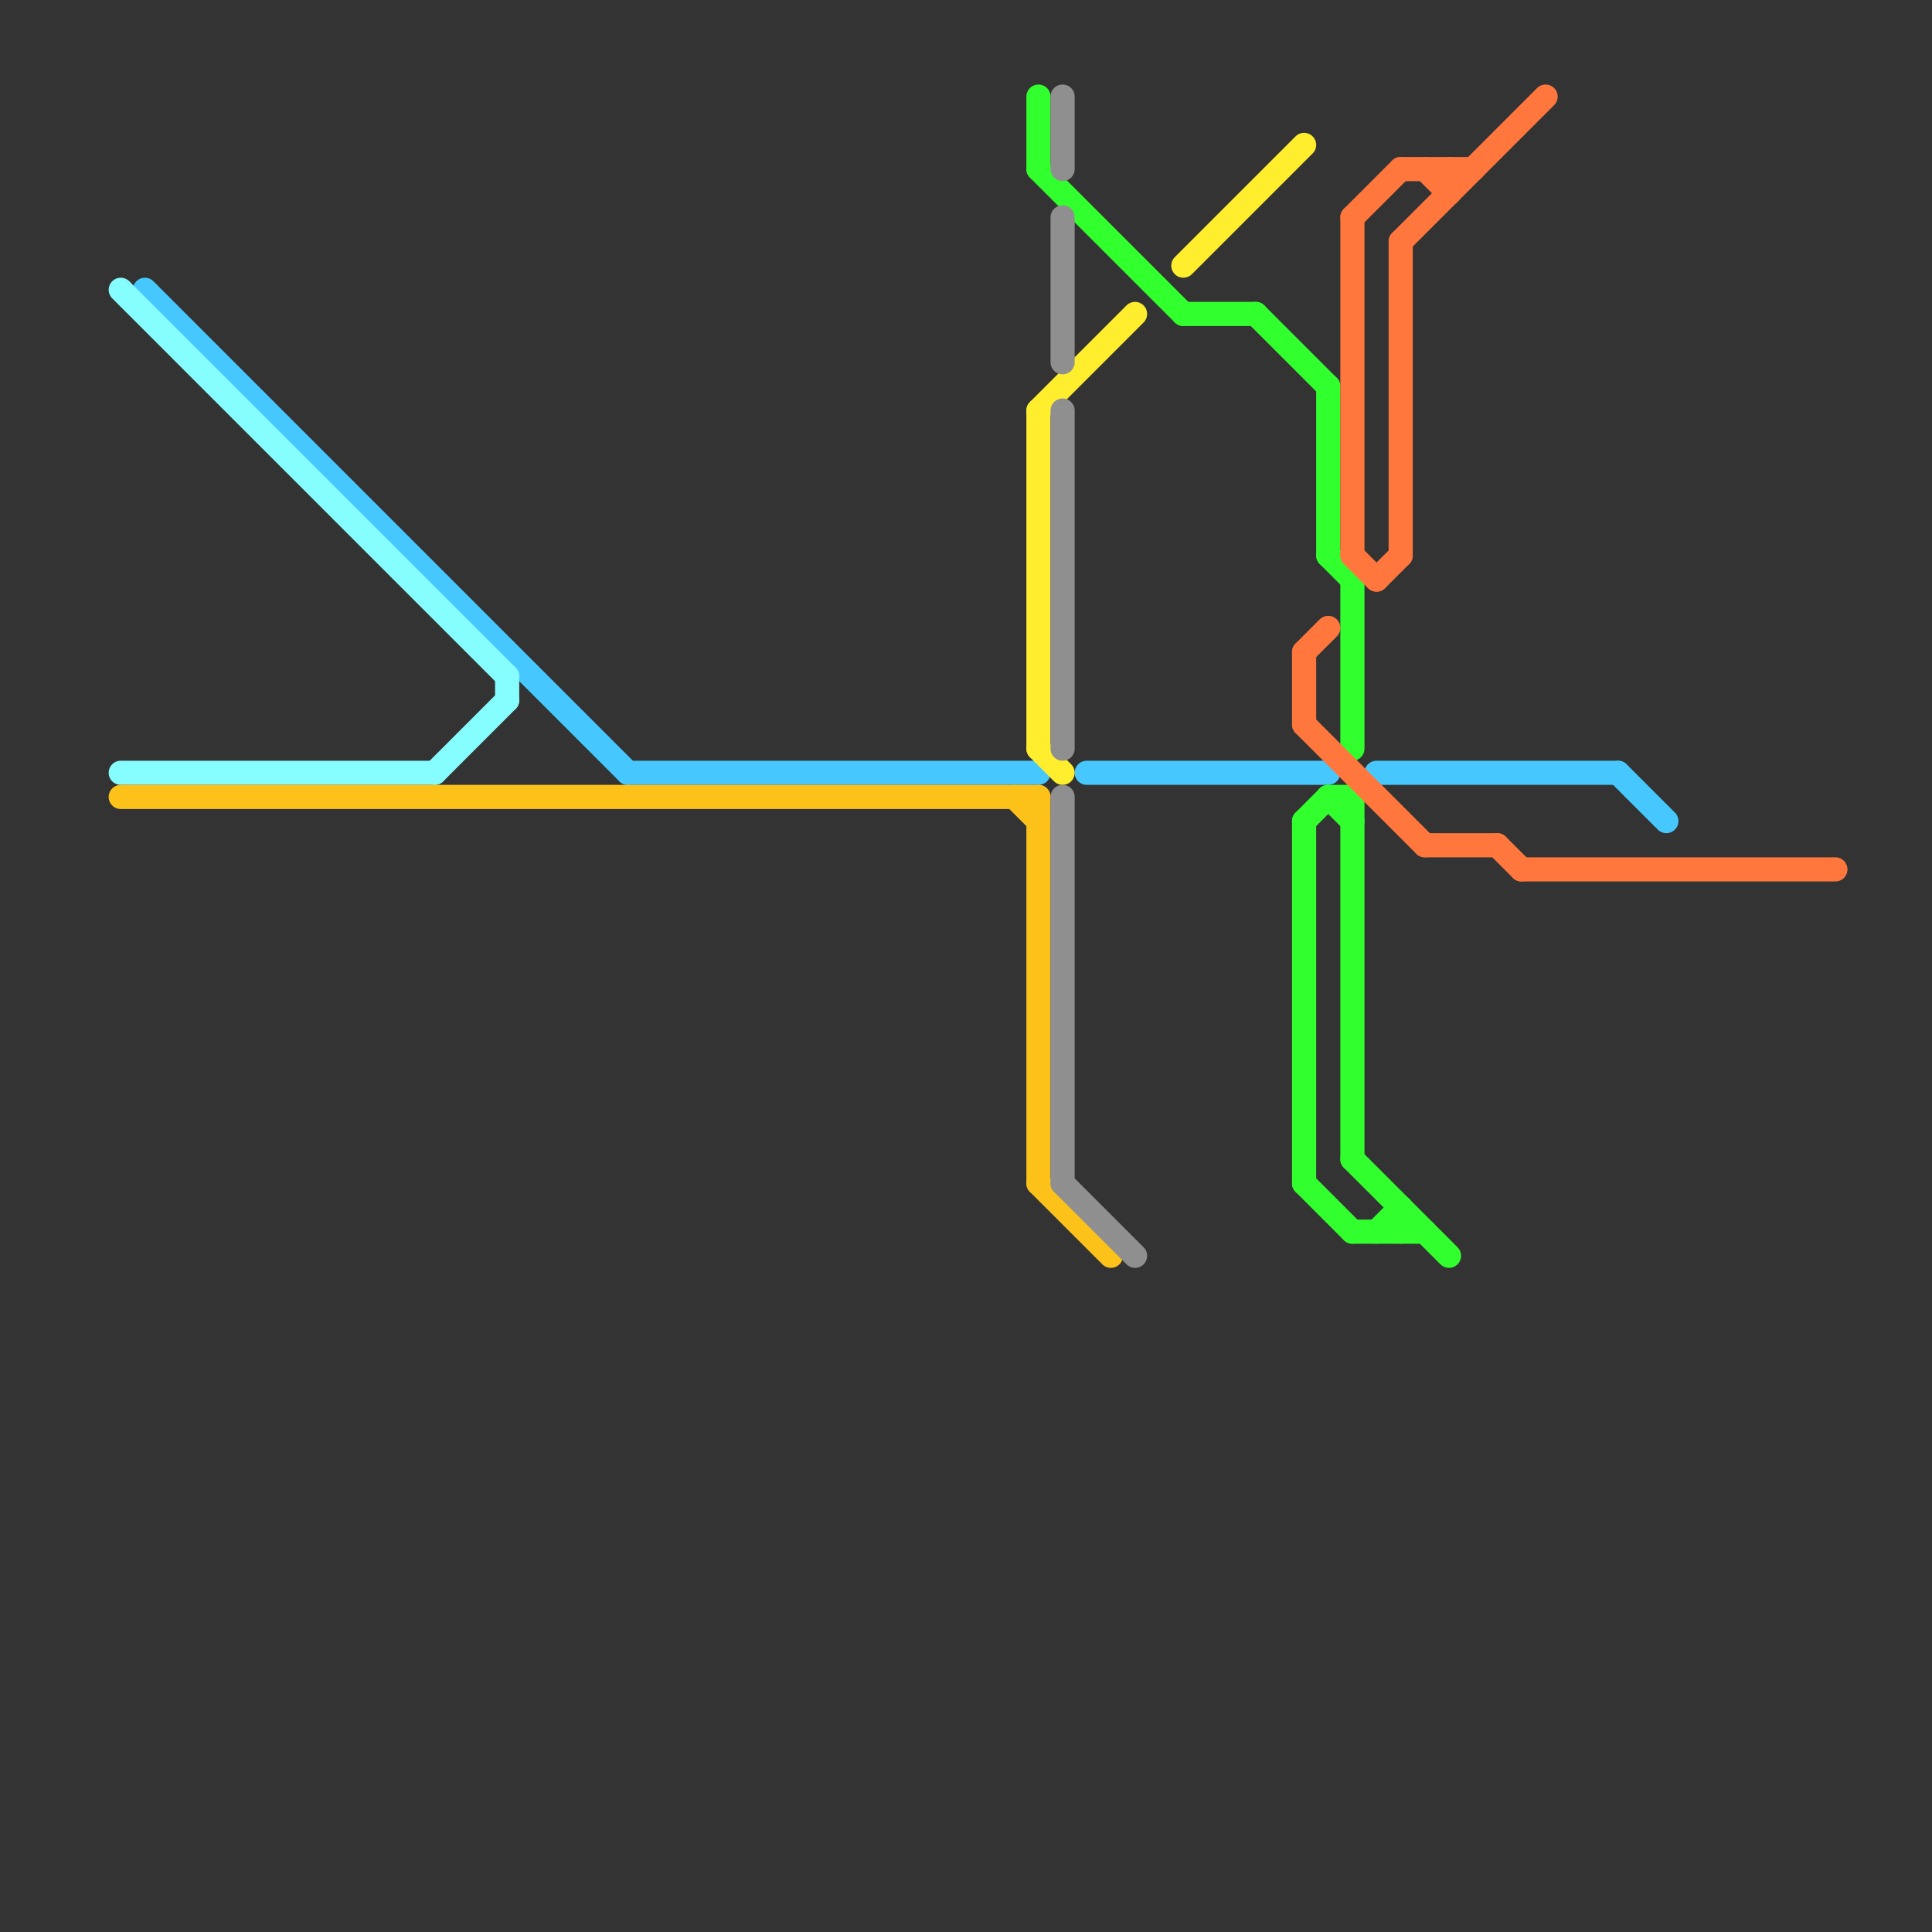 
<svg version="1.1" xmlns="http://www.w3.org/2000/svg" viewBox="0 0 80 80">
<rect x="0" y="0" width="80" height="80" fill="#333333" stroke="none"/>
<style>text { font: 1px Helvetica; font-weight: 600; white-space: pre; dominant-baseline: central; } line { stroke-width: 1; fill: none; stroke-linecap: round; stroke-linejoin: round; } .c0 { stroke: #46c8ff } .c1 { stroke: #86fdff } .c2 { stroke: #fdc21a } .c3 { stroke: #feee2e } .c4 { stroke: #32ff2e } .c5 { stroke: #908f8f } .c6 { stroke: #ff773d }</style><defs><g id="wm-xf"><circle r="1.2" fill="#000"/><circle r="0.9" fill="#fff"/><circle r="0.6" fill="#000"/><circle r="0.3" fill="#fff"/></g><g id="wm"><circle r="0.6" fill="#000"/><circle r="0.3" fill="#fff"/></g></defs><line class="c0" x1="57" y1="32" x2="67" y2="32"/><line class="c0" x1="26" y1="32" x2="43" y2="32"/><line class="c0" x1="45" y1="32" x2="55" y2="32"/><line class="c0" x1="67" y1="32" x2="69" y2="34"/><line class="c0" x1="6" y1="12" x2="26" y2="32"/><line class="c1" x1="5" y1="32" x2="18" y2="32"/><line class="c1" x1="21" y1="28" x2="21" y2="29"/><line class="c1" x1="5" y1="12" x2="21" y2="28"/><line class="c1" x1="18" y1="32" x2="21" y2="29"/><line class="c2" x1="42" y1="33" x2="43" y2="34"/><line class="c2" x1="43" y1="49" x2="46" y2="52"/><line class="c2" x1="43" y1="33" x2="43" y2="49"/><line class="c2" x1="5" y1="33" x2="43" y2="33"/><line class="c3" x1="49" y1="11" x2="54" y2="6"/><line class="c3" x1="43" y1="31" x2="44" y2="32"/><line class="c3" x1="43" y1="17" x2="43" y2="31"/><line class="c3" x1="43" y1="17" x2="47" y2="13"/><line class="c4" x1="54" y1="34" x2="55" y2="33"/><line class="c4" x1="54" y1="34" x2="54" y2="49"/><line class="c4" x1="56" y1="33" x2="56" y2="48"/><line class="c4" x1="55" y1="23" x2="56" y2="24"/><line class="c4" x1="55" y1="16" x2="55" y2="23"/><line class="c4" x1="52" y1="13" x2="55" y2="16"/><line class="c4" x1="56" y1="24" x2="56" y2="31"/><line class="c4" x1="55" y1="33" x2="56" y2="34"/><line class="c4" x1="58" y1="50" x2="58" y2="51"/><line class="c4" x1="43" y1="7" x2="49" y2="13"/><line class="c4" x1="54" y1="49" x2="56" y2="51"/><line class="c4" x1="56" y1="51" x2="59" y2="51"/><line class="c4" x1="43" y1="4" x2="43" y2="7"/><line class="c4" x1="49" y1="13" x2="52" y2="13"/><line class="c4" x1="57" y1="51" x2="58" y2="50"/><line class="c4" x1="56" y1="48" x2="60" y2="52"/><line class="c4" x1="55" y1="33" x2="56" y2="33"/><line class="c5" x1="44" y1="33" x2="44" y2="49"/><line class="c5" x1="44" y1="49" x2="47" y2="52"/><line class="c5" x1="44" y1="17" x2="44" y2="31"/><line class="c5" x1="44" y1="4" x2="44" y2="7"/><line class="c5" x1="44" y1="9" x2="44" y2="15"/><line class="c6" x1="58" y1="10" x2="58" y2="23"/><line class="c6" x1="63" y1="36" x2="76" y2="36"/><line class="c6" x1="54" y1="27" x2="55" y2="26"/><line class="c6" x1="56" y1="23" x2="57" y2="24"/><line class="c6" x1="54" y1="30" x2="59" y2="35"/><line class="c6" x1="57" y1="24" x2="58" y2="23"/><line class="c6" x1="58" y1="7" x2="61" y2="7"/><line class="c6" x1="59" y1="7" x2="60" y2="8"/><line class="c6" x1="54" y1="27" x2="54" y2="30"/><line class="c6" x1="56" y1="9" x2="56" y2="23"/><line class="c6" x1="59" y1="35" x2="62" y2="35"/><line class="c6" x1="60" y1="7" x2="60" y2="8"/><line class="c6" x1="62" y1="35" x2="63" y2="36"/><line class="c6" x1="56" y1="9" x2="58" y2="7"/><line class="c6" x1="58" y1="10" x2="64" y2="4"/>
</svg>

